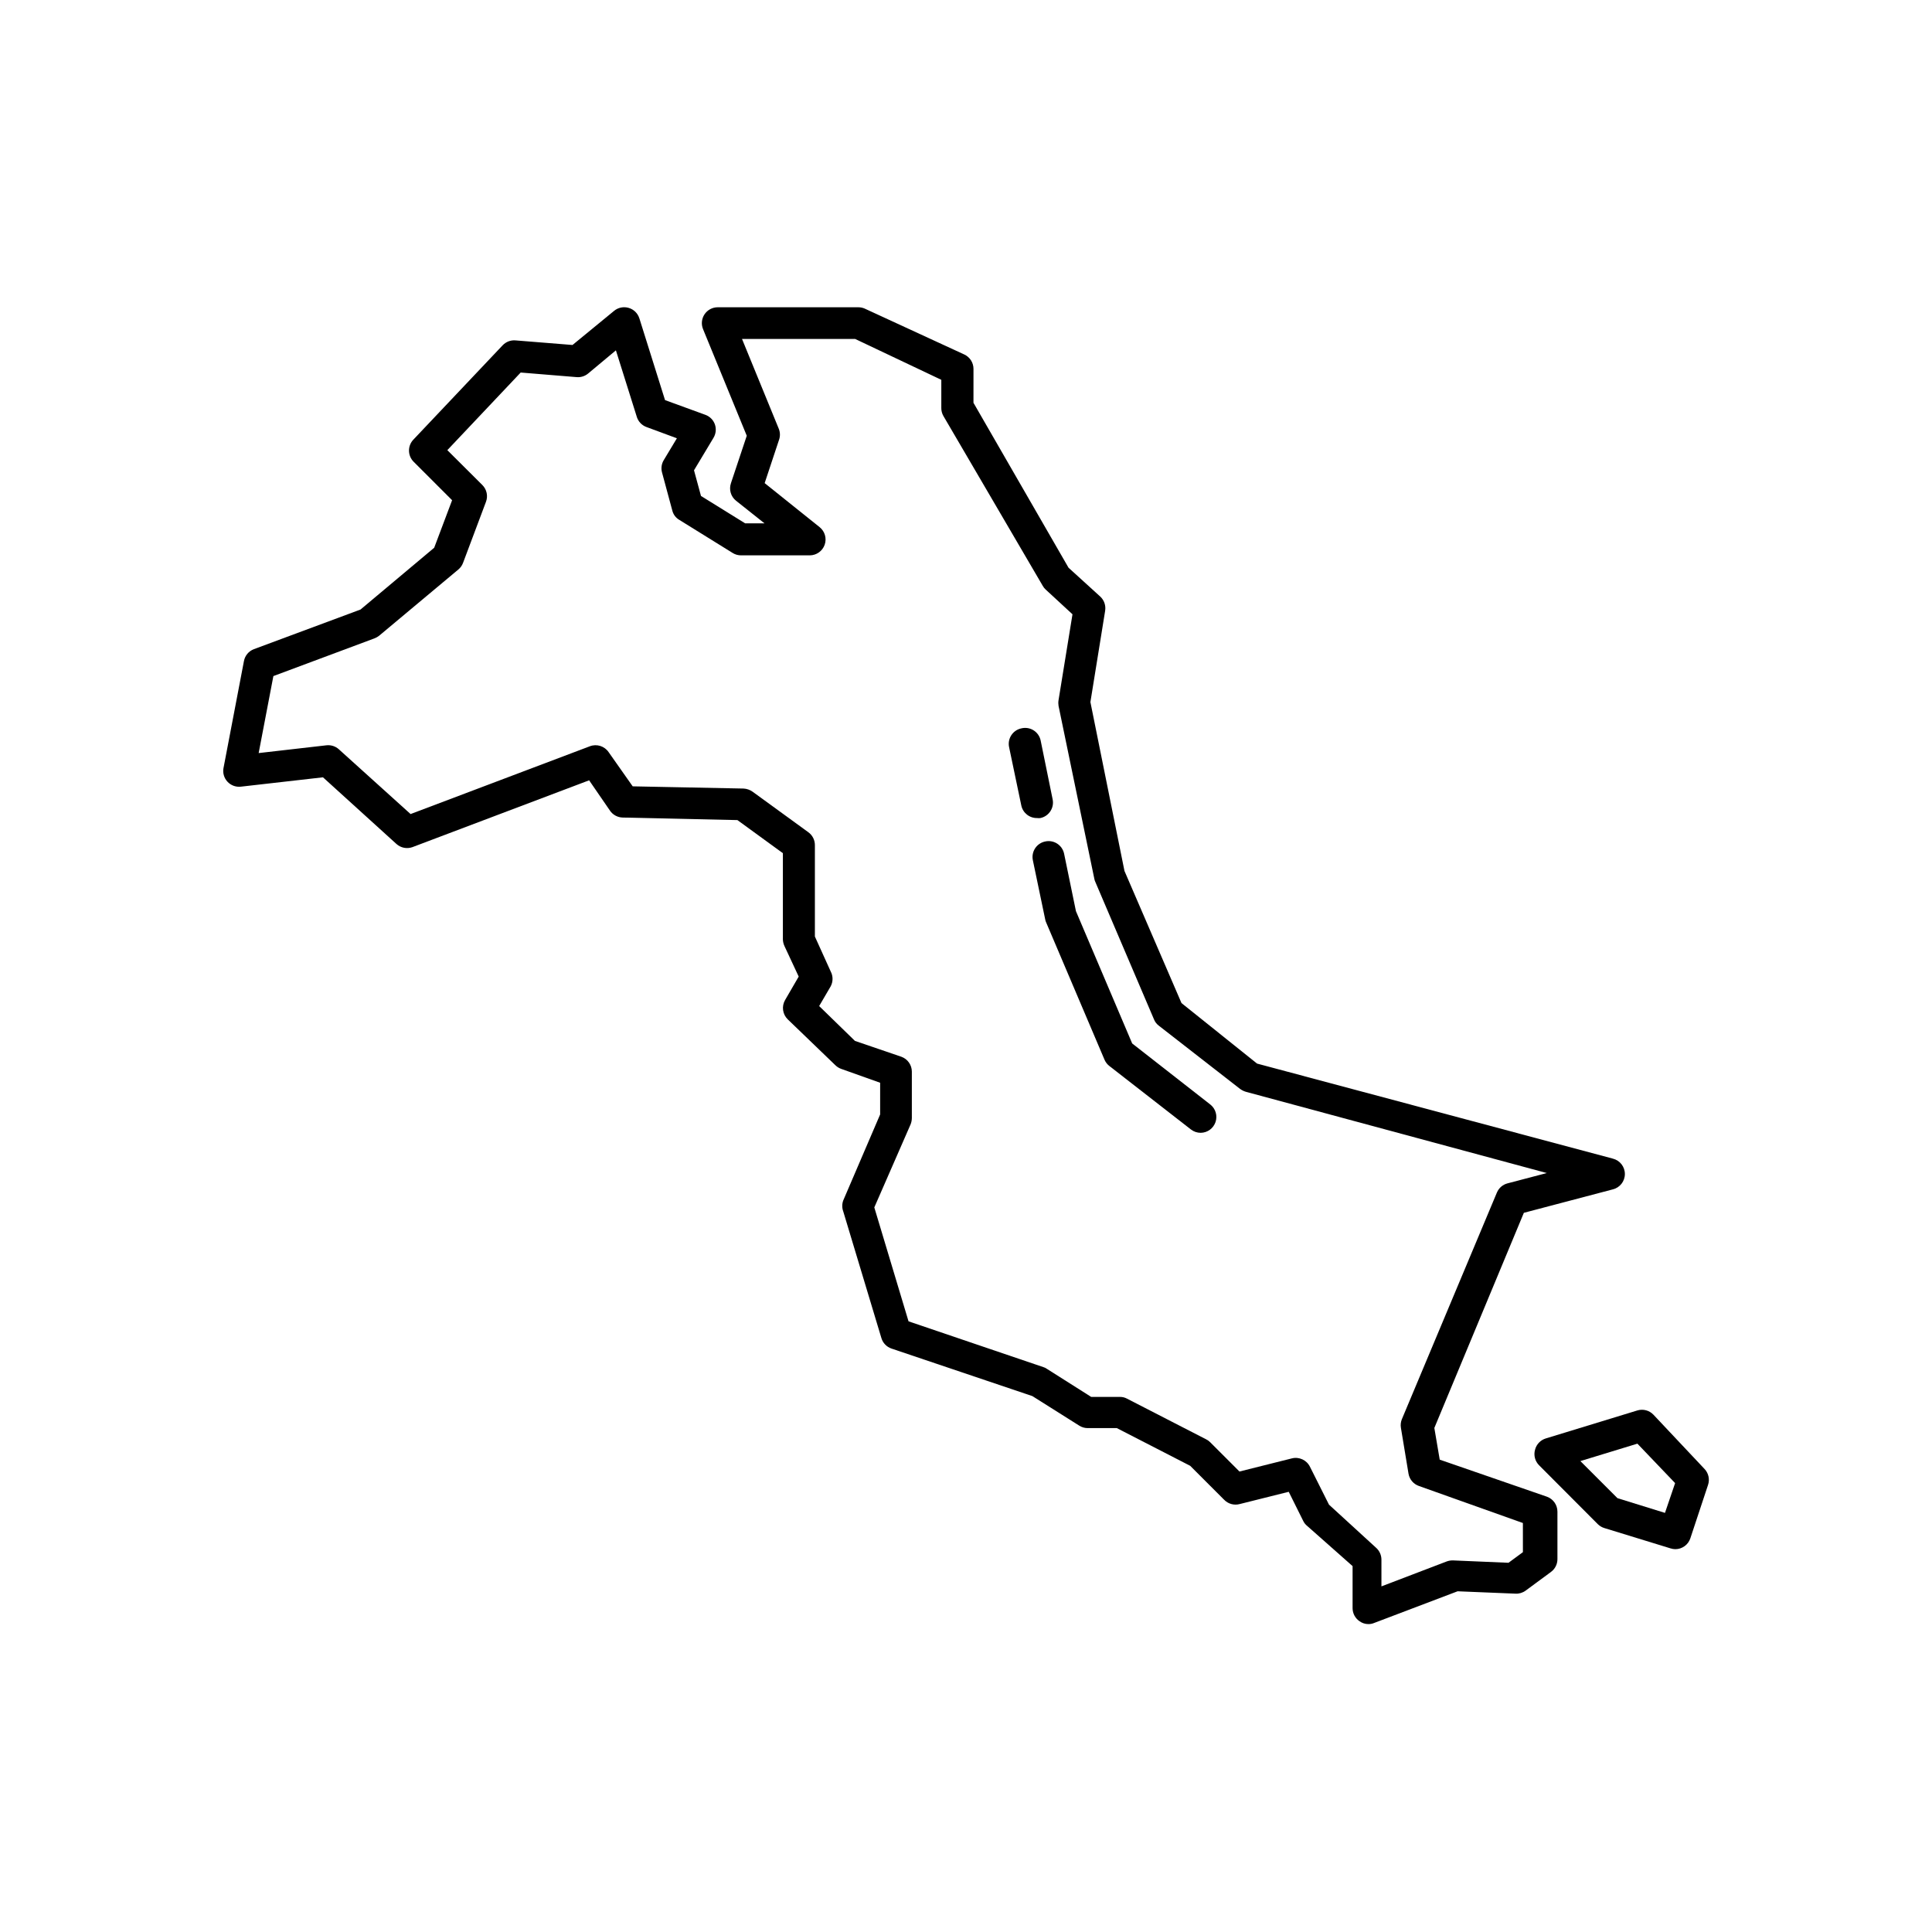 <?xml version="1.0" encoding="UTF-8"?>
<!-- Uploaded to: SVG Repo, www.svgrepo.com, Generator: SVG Repo Mixer Tools -->
<svg fill="#000000" width="800px" height="800px" version="1.1" viewBox="144 144 512 512" xmlns="http://www.w3.org/2000/svg">
 <g>
  <path d="m249.07 367.67c1.141 1.023 2.75 1.348 4.199 0.84l46.855-17.719 5.543 8.062h-0.004c0.766 1.102 2.016 1.773 3.359 1.805l30.398 0.672 12.051 8.773v22.797h-0.004c0.016 0.625 0.156 1.238 0.418 1.805l3.777 8.102-3.609 6.215c-0.965 1.672-0.672 3.781 0.715 5.125l12.594 12.133h0.004c0.426 0.426 0.941 0.754 1.508 0.965l10.371 3.695v8.398l-9.781 22.797c-0.344 0.934-0.344 1.961 0 2.894l10.117 33.586v0.004c0.395 1.305 1.395 2.336 2.688 2.769l37.324 12.594 12.387 7.809c0.664 0.43 1.434 0.664 2.223 0.672h7.766l19.438 9.992 8.984 8.984h0.004c1.078 1.133 2.695 1.566 4.199 1.137l12.93-3.234 3.863 7.766c0.238 0.488 0.582 0.918 1.008 1.262l12.051 10.664v11.168c0.012 1.379 0.699 2.668 1.844 3.441 0.684 0.496 1.508 0.762 2.352 0.758 0.52 0.004 1.035-0.098 1.512-0.297l22.125-8.398 15.324 0.629v0.004c0.961 0.051 1.91-0.23 2.688-0.797l6.719-4.953v-0.004c1.086-0.789 1.727-2.055 1.723-3.398v-12.594c-0.004-1.77-1.109-3.348-2.773-3.949l-28.422-9.824-1.426-8.398 23.723-57.016 23.594-6.215-0.004 0.004c1.871-0.469 3.18-2.144 3.18-4.07s-1.309-3.606-3.18-4.074l-94.297-25.191-20.023-16.035-15.113-35.016-9.027-44.754 3.906-24.184h-0.004c0.234-1.398-0.258-2.82-1.301-3.781l-8.398-7.641-25.191-43.707 0.004-8.98c0.004-1.641-0.949-3.133-2.438-3.82l-26.324-12.133v-0.004c-0.551-0.25-1.152-0.379-1.762-0.375h-37.238c-1.406-0.008-2.719 0.688-3.504 1.852-0.785 1.164-0.938 2.644-0.402 3.941l11.586 28.254-4.199 12.594 0.004 0.004c-0.566 1.668-0.031 3.512 1.344 4.617l7.559 6.004h-5.125l-11.715-7.262-1.848-6.801 5.164-8.605v-0.004c0.641-1.062 0.781-2.352 0.379-3.527-0.414-1.188-1.336-2.129-2.519-2.559l-10.703-3.906-6.801-21.664h-0.004c-0.418-1.336-1.473-2.375-2.812-2.769-1.352-0.41-2.82-0.109-3.902 0.797l-11 9.027-15.156-1.219c-1.258-0.094-2.492 0.387-3.359 1.301l-23.637 24.98c-1.574 1.629-1.574 4.211 0 5.836l10.242 10.242-4.746 12.594-19.523 16.375-28.25 10.5c-1.371 0.516-2.375 1.707-2.644 3.148l-5.414 28.34h-0.004c-0.25 1.312 0.141 2.668 1.055 3.644 0.91 0.98 2.234 1.465 3.562 1.309l21.746-2.477zm-32.621-44.504 26.785-9.992c0.453-0.172 0.879-0.41 1.258-0.715l20.992-17.551v0.004c0.547-0.461 0.965-1.055 1.219-1.723l6.086-16.207c0.582-1.543 0.203-3.285-0.965-4.449l-9.277-9.238 19.438-20.57 14.863 1.219c1.094 0.086 2.18-0.262 3.023-0.969l7.348-6.129 5.543 17.633h-0.004c0.391 1.246 1.336 2.238 2.562 2.688l8.062 2.981-3.484 5.793c-0.586 0.973-0.754 2.141-0.465 3.234l2.731 10.117c0.254 1.043 0.922 1.938 1.848 2.477l14.148 8.773v0.004c0.668 0.414 1.438 0.633 2.227 0.629h18.223-0.004c1.777-0.012 3.356-1.141 3.941-2.816 0.586-1.68 0.047-3.543-1.336-4.656l-14.57-11.672 3.777-11.379c0.355-0.945 0.355-1.992 0-2.938l-9.781-23.891h29.977l22.84 10.832v7.434c-0.012 0.75 0.176 1.488 0.547 2.141l26.324 45.008c0.203 0.379 0.473 0.719 0.797 1.008l7.094 6.551-3.695 22.754c-0.082 0.5-0.082 1.008 0 1.512l9.488 45.844c0.047 0.277 0.133 0.547 0.254 0.797l15.535 36.398v0.004c0.254 0.664 0.691 1.246 1.258 1.68l21.578 16.793h0.004c0.457 0.332 0.969 0.59 1.508 0.754l79.77 21.539-10.41 2.731c-1.266 0.328-2.305 1.23-2.812 2.434l-25.191 60.078c-0.289 0.719-0.379 1.504-0.25 2.269l2.016 12.176c0.258 1.488 1.301 2.727 2.727 3.231l27.582 9.824 0.004 7.727-3.82 2.812-14.738-0.629c-0.574-0.008-1.145 0.09-1.68 0.293l-17.254 6.59v-7.094c-0.004-1.207-0.523-2.352-1.43-3.148l-12.469-11.418-5.039-10.035c-0.871-1.777-2.863-2.703-4.785-2.227l-13.898 3.484-7.766-7.766c-0.305-0.309-0.66-0.562-1.051-0.758l-20.992-10.789h0.004c-0.594-0.32-1.262-0.477-1.934-0.461h-7.559l-11.797-7.473c-0.266-0.191-0.566-0.332-0.879-0.422l-35.727-12.133-9.07-30.188 9.613-21.996c0.215-0.535 0.328-1.105 0.336-1.68v-12.305c0-1.766-1.109-3.344-2.773-3.945l-12.301-4.199-9.488-9.238 3.066-5.246c0.641-1.223 0.641-2.68 0-3.902l-4.199-9.277v-24.227c0.004-1.344-0.637-2.609-1.723-3.402l-14.777-10.746c-0.703-0.5-1.531-0.793-2.391-0.84l-29.391-0.586-6.383-9.07c-1.094-1.598-3.141-2.242-4.953-1.555l-47.527 17.969-19.02-17.172h0.004c-0.895-0.801-2.086-1.18-3.277-1.047l-17.969 2.059z"/>
  <path d="m582.17 518.9c-1.078-1.129-2.699-1.566-4.199-1.133l-24.309 7.43c-1.406 0.426-2.492 1.555-2.856 2.981-0.434 1.5 0.004 3.121 1.133 4.199l15.492 15.535c0.492 0.488 1.098 0.848 1.766 1.047l17.508 5.375c0.406 0.133 0.832 0.203 1.258 0.211 1.805 0.004 3.41-1.145 3.988-2.856l4.703-14.191c0.484-1.461 0.133-3.074-0.926-4.199zm3.066 26.031-12.594-3.906-9.824-9.824 15.113-4.617 9.992 10.453z"/>
  <path d="m414.65 357.43c0.402 1.988 2.172 3.402 4.195 3.359 0.293 0.043 0.59 0.043 0.883 0 2.258-0.484 3.699-2.695 3.234-4.953l-3.191-15.66c-0.25-1.105-0.934-2.062-1.898-2.656-0.965-0.59-2.125-0.77-3.223-0.492-2.258 0.48-3.699 2.695-3.234 4.953z"/>
  <path d="m420.99 367c-1.094 0.223-2.051 0.867-2.664 1.797-0.617 0.93-0.836 2.066-0.613 3.156l3.277 15.703c0.043 0.277 0.129 0.543 0.25 0.797l15.492 36.441c0.289 0.648 0.738 1.211 1.301 1.637l21.578 16.793h0.004c0.742 0.578 1.66 0.891 2.602 0.883 1.77-0.027 3.332-1.16 3.906-2.836 0.574-1.676 0.035-3.527-1.344-4.637l-20.738-16.207-14.906-35.059-3.148-15.281v0.004c-0.504-2.262-2.738-3.688-4.996-3.191z"/>
 </g>
</svg>